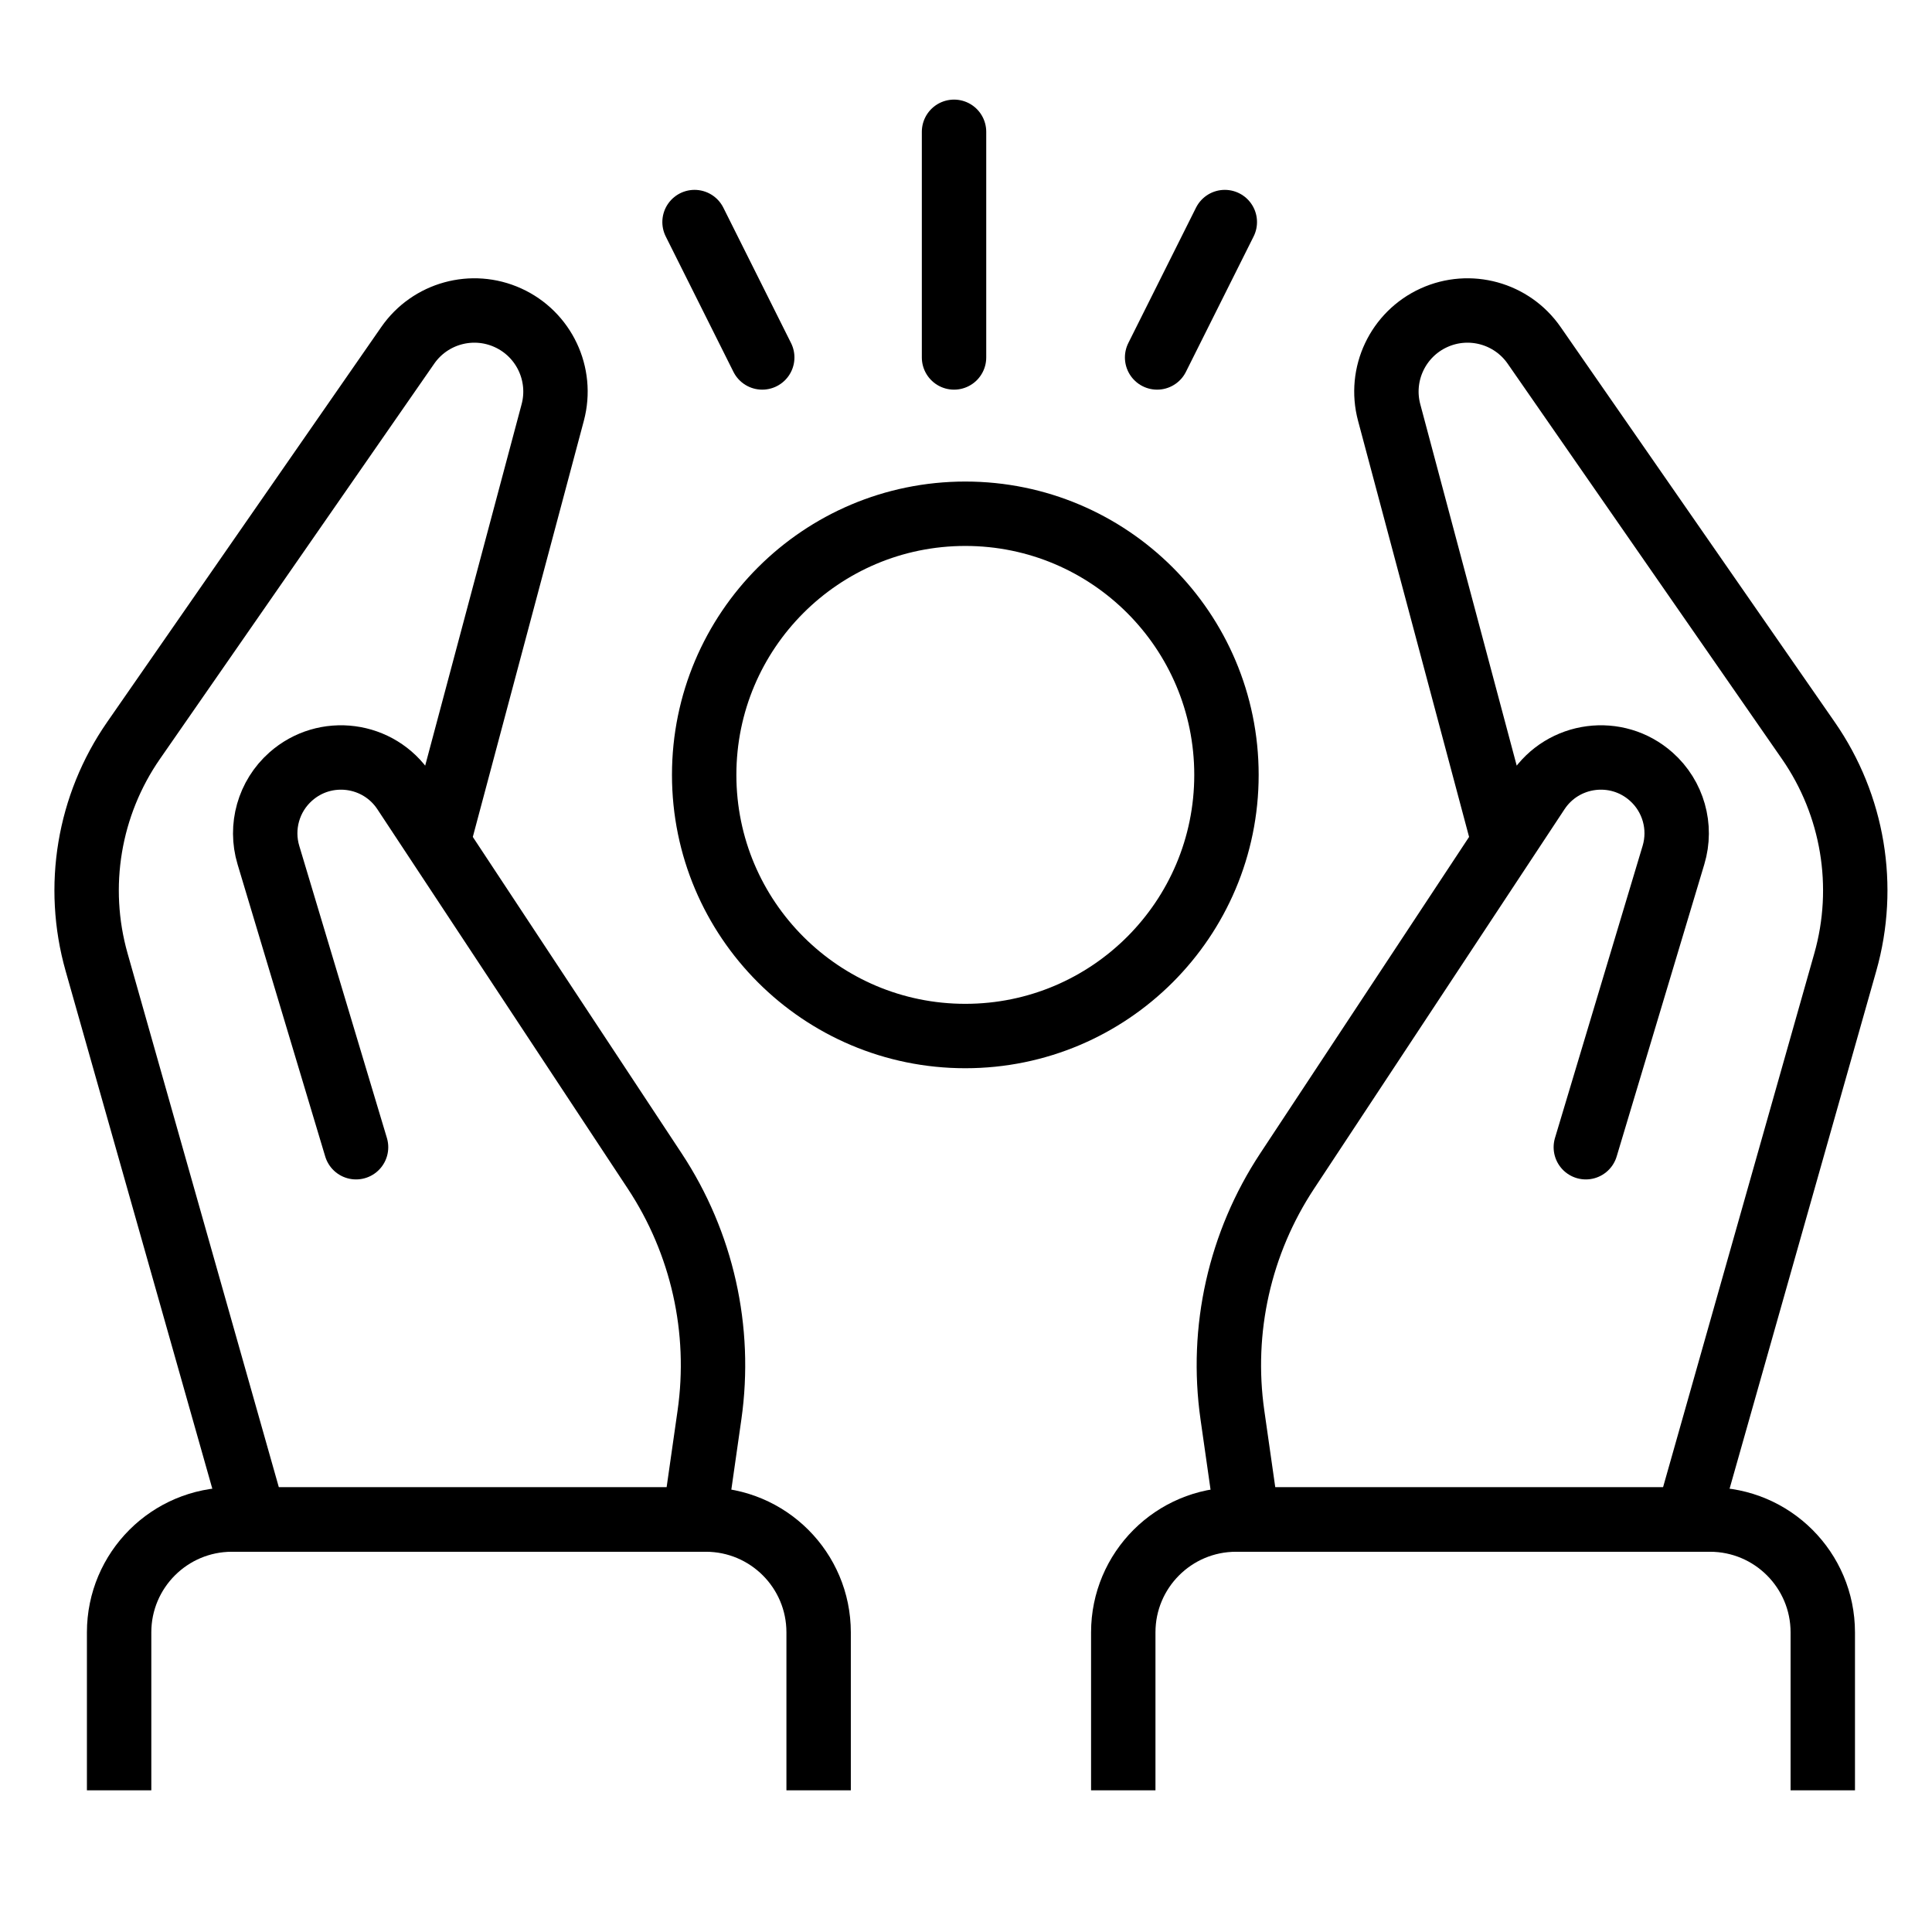 <svg width="150" height="150" viewBox="0 0 150 150" fill="none" xmlns="http://www.w3.org/2000/svg">
<path d="M34.004 65.419L42.914 32.026C43.707 29.054 42.236 25.944 39.435 24.671C36.665 23.412 33.391 24.314 31.657 26.814L10.368 57.494C6.887 62.511 5.834 68.824 7.499 74.7L19.761 117.977H53.923L55.084 109.854C56.029 103.236 54.518 96.501 50.836 90.922L31.387 61.454C29.413 58.462 25.245 57.916 22.566 60.297C20.855 61.818 20.181 64.194 20.839 66.386L27.644 89.07" stroke="black" stroke-width="5" stroke-linecap="round"/>
<path d="M63.558 139.001V126.737C63.558 121.899 59.636 117.978 54.798 117.978H18.008C13.17 117.978 9.248 121.899 9.248 126.737V139.001" stroke="black" stroke-width="5"/>
<path d="M116.764 65.419L107.854 32.026C107.061 29.054 108.532 25.944 111.332 24.671C114.102 23.412 117.376 24.314 119.111 26.814L140.399 57.494C143.881 62.511 144.934 68.824 143.269 74.7L131.007 117.977H96.844L95.684 109.854C94.738 103.236 96.25 96.501 99.932 90.922L119.381 61.454C121.355 58.462 125.523 57.916 128.201 60.297C129.913 61.818 130.586 64.194 129.928 66.386L123.123 89.07" stroke="black" stroke-width="5" stroke-linecap="round"/>
<path d="M87.21 139.001V126.737C87.21 121.899 91.131 117.978 95.969 117.978H132.76C137.598 117.978 141.52 121.899 141.52 126.737V139.001" stroke="black" stroke-width="5"/>
<circle cx="74.947" cy="60.162" r="20.275" stroke="black" stroke-width="5"/>
<path d="M53.924 17.241L59.18 27.752M74.071 10.233V27.752M89.838 27.752L95.094 17.241" stroke="black" stroke-width="5" stroke-linecap="round"/>
</svg>
